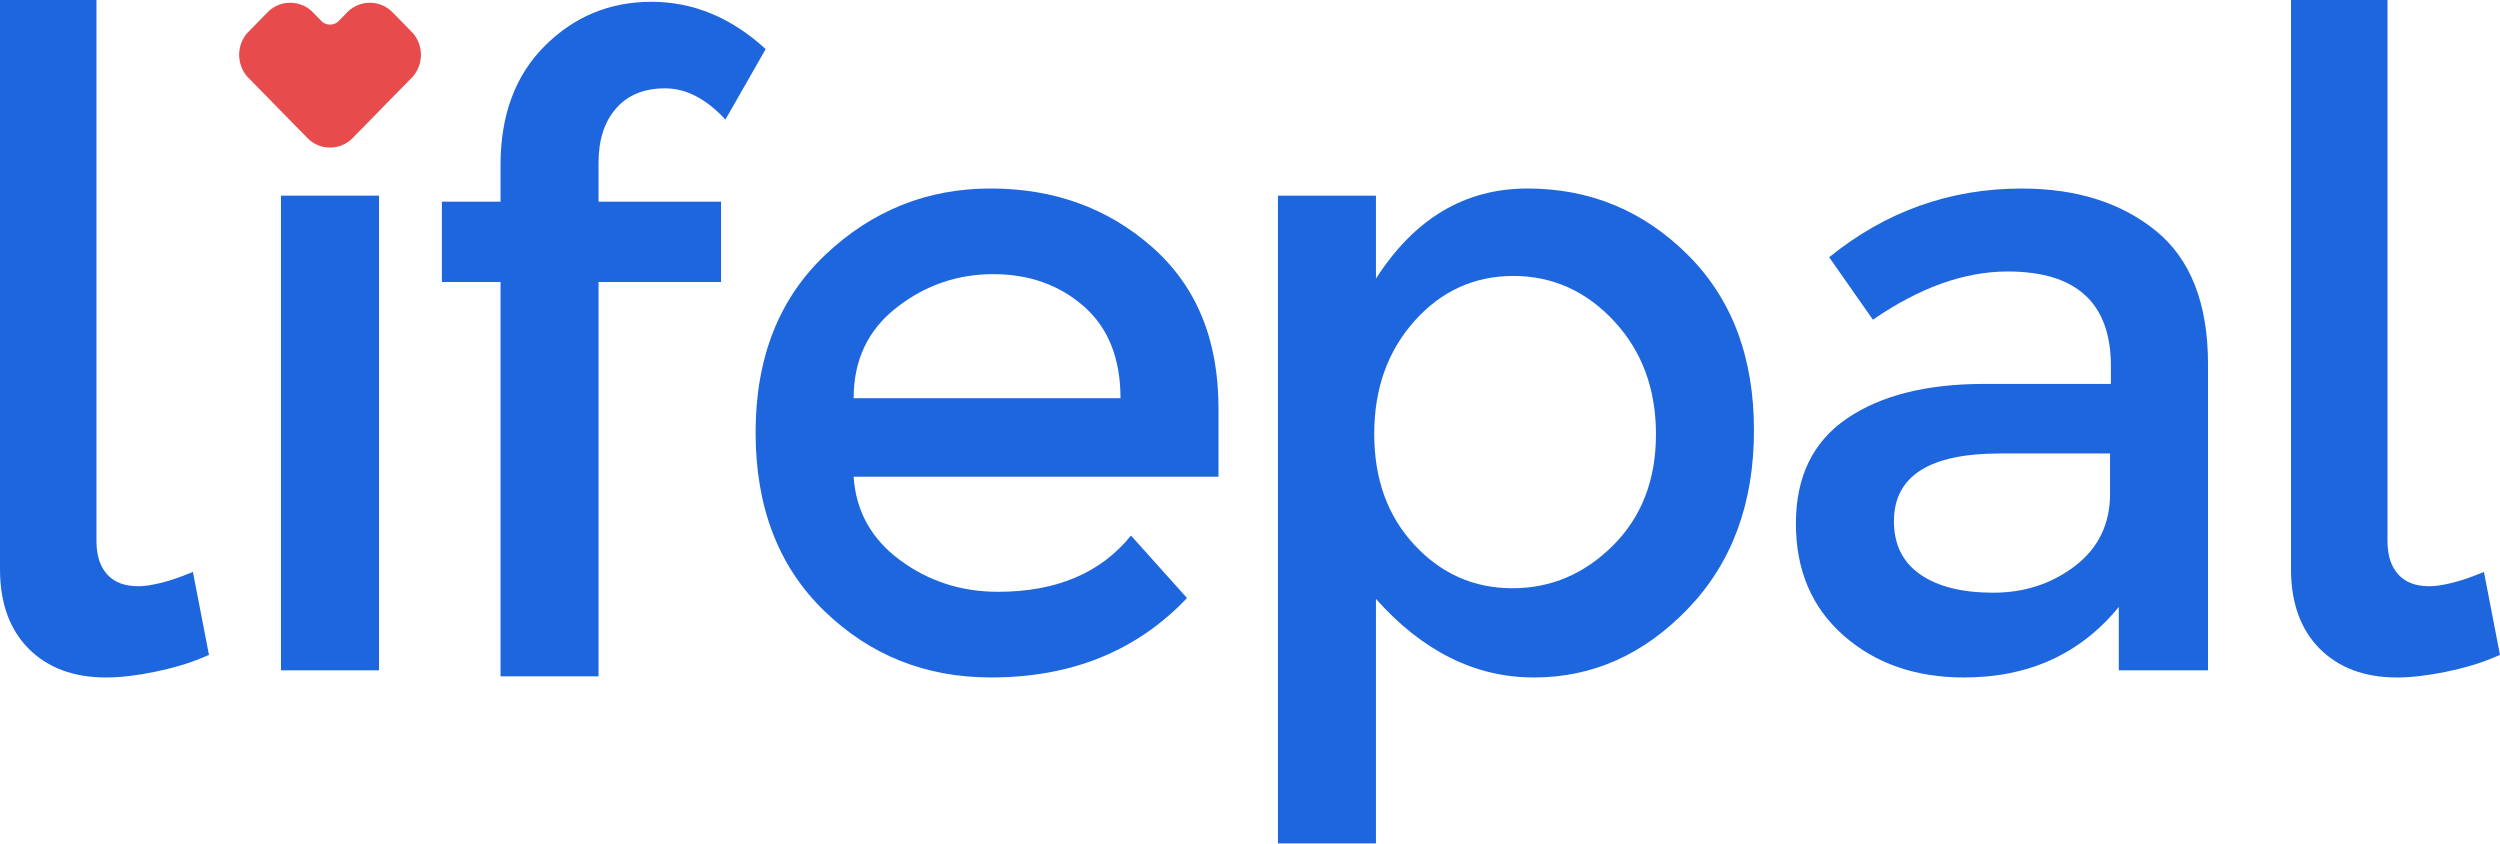<svg width="160" height="54" viewBox="0 0 160 54" fill="none" xmlns="http://www.w3.org/2000/svg">
<g clip-path="url(#clip0_8546_109503)">
<path d="M24.256 42.901H17.984V12.521H24.256V42.901Z" fill="#1D66DD"/>
<path d="M38.306 10.395V12.907H46.146V18.046H38.306V43.287H32.034V18.046H28.281V12.907H32.034V10.566C32.034 7.368 32.976 4.827 34.861 2.942C36.748 1.058 39.025 0.115 41.695 0.115C44.364 0.115 46.799 1.124 49.003 3.141L46.427 7.652C45.195 6.32 43.908 5.654 42.563 5.654C41.218 5.654 40.172 6.083 39.427 6.939C38.68 7.797 38.307 8.948 38.307 10.395H38.306Z" fill="#1D66DD"/>
<path d="M77.983 30.509H54.632C54.779 32.717 55.77 34.497 57.6 35.848C59.428 37.2 61.519 37.875 63.872 37.875C67.605 37.875 70.442 36.676 72.384 34.277L75.968 38.274C72.756 41.663 68.576 43.357 63.423 43.357C59.242 43.357 55.686 41.939 52.756 39.102C49.824 36.267 48.359 32.459 48.359 27.681C48.359 22.903 49.852 19.107 52.839 16.289C55.826 13.472 59.344 12.064 63.395 12.064C67.446 12.064 70.89 13.31 73.728 15.804C76.564 18.297 77.983 21.734 77.983 26.112V30.509ZM54.632 25.483H71.712C71.712 22.933 70.927 20.972 69.359 19.601C67.791 18.23 65.86 17.546 63.564 17.546C61.268 17.546 59.205 18.259 57.377 19.687C55.547 21.115 54.633 23.047 54.633 25.483H54.632Z" fill="#1D66DD"/>
<path d="M97.75 12.064C101.744 12.064 105.159 13.472 107.997 16.289C110.835 19.107 112.254 22.856 112.254 27.539C112.254 32.222 110.844 36.029 108.025 38.96C105.206 41.892 101.921 43.358 98.168 43.358C94.416 43.358 91.048 41.683 88.061 38.332V53.978H81.789V12.521H88.061V17.832C90.525 13.987 93.754 12.065 97.749 12.065L97.75 12.064ZM87.95 27.768C87.95 30.662 88.808 33.032 90.525 34.877C92.242 36.725 94.333 37.647 96.798 37.647C99.262 37.647 101.407 36.733 103.238 34.906C105.067 33.078 105.982 30.708 105.982 27.796C105.982 24.884 105.085 22.467 103.294 20.544C101.502 18.623 99.355 17.661 96.854 17.661C94.353 17.661 92.243 18.623 90.527 20.544C88.809 22.467 87.951 24.875 87.951 27.768H87.95Z" fill="#1D66DD"/>
<path d="M141.315 42.901H135.603V38.846C133.139 41.854 129.834 43.358 125.691 43.358C122.591 43.358 120.025 42.464 117.99 40.674C115.956 38.885 114.938 36.496 114.938 33.507C114.938 30.517 116.02 28.282 118.185 26.798C120.35 25.313 123.282 24.571 126.978 24.571H135.098V23.429C135.098 19.394 132.894 17.375 128.49 17.375C125.726 17.375 122.853 18.403 119.866 20.46L117.067 16.463C120.687 13.531 124.794 12.066 129.387 12.066C132.895 12.066 135.761 12.971 137.982 14.778C140.202 16.587 141.313 19.432 141.313 23.315V42.902L141.315 42.901ZM135.044 31.593V29.023H127.988C123.471 29.023 121.212 30.471 121.212 33.363C121.212 34.848 121.771 35.981 122.892 36.761C124.012 37.542 125.571 37.932 127.568 37.932C129.564 37.932 131.31 37.362 132.804 36.219C134.297 35.076 135.044 33.535 135.044 31.593Z" fill="#1D66DD"/>
<path d="M11.655 36.875C11.199 37.055 10.699 37.209 10.168 37.335C9.661 37.457 9.219 37.518 8.855 37.518C7.981 37.518 7.333 37.275 6.872 36.776C6.403 36.266 6.173 35.559 6.173 34.613V0H0V36.441C0 38.588 0.619 40.297 1.838 41.52C3.054 42.74 4.718 43.359 6.783 43.359C7.678 43.359 8.718 43.24 9.873 43.004C11.026 42.769 12.044 42.47 12.899 42.113L13.374 41.915L12.347 36.605L11.655 36.878V36.875Z" fill="#1D66DD"/>
<path d="M158.973 36.603L158.281 36.875C157.826 37.055 157.325 37.209 156.794 37.335C156.287 37.457 155.845 37.518 155.481 37.518C154.607 37.518 153.959 37.275 153.499 36.776C153.029 36.266 152.8 35.559 152.8 34.613V0H146.625V36.441C146.625 38.588 147.244 40.297 148.463 41.52C149.679 42.74 151.343 43.359 153.408 43.359C154.303 43.359 155.343 43.24 156.498 43.004C157.651 42.769 158.669 42.47 159.524 42.113L159.999 41.915L158.972 36.605L158.973 36.603Z" fill="#1D66DD"/>
<path d="M19.75 8.91C20.116 9.243 20.594 9.445 21.121 9.445C21.648 9.445 22.128 9.243 22.492 8.91C22.498 8.907 22.502 8.903 22.506 8.898C22.552 8.85 26.374 4.957 26.405 4.92C26.737 4.547 26.94 4.051 26.94 3.508C26.94 2.966 26.746 2.491 26.427 2.121L25.044 0.709C25.044 0.709 25.036 0.701 25.032 0.7C24.669 0.374 24.193 0.176 23.671 0.176C23.15 0.176 22.662 0.377 22.297 0.709C22.297 0.709 21.665 1.358 21.65 1.372C21.51 1.5 21.327 1.577 21.122 1.577C20.918 1.577 20.733 1.5 20.595 1.372C20.58 1.358 19.948 0.709 19.948 0.709C19.584 0.377 19.101 0.176 18.573 0.176C18.046 0.176 17.575 0.374 17.212 0.7C17.209 0.701 17.205 0.705 17.2 0.709L15.818 2.121C15.498 2.491 15.305 2.975 15.305 3.508C15.305 4.042 15.509 4.547 15.839 4.92C15.871 4.957 19.693 8.85 19.739 8.898C19.744 8.902 19.749 8.907 19.753 8.91H19.75Z" fill="#E74B4B"/>
</g>
<defs>
<clipPath id="clip0_8546_109503">
<rect width="160" height="53.979" fill="white"/>
</clipPath>
</defs>
</svg>
